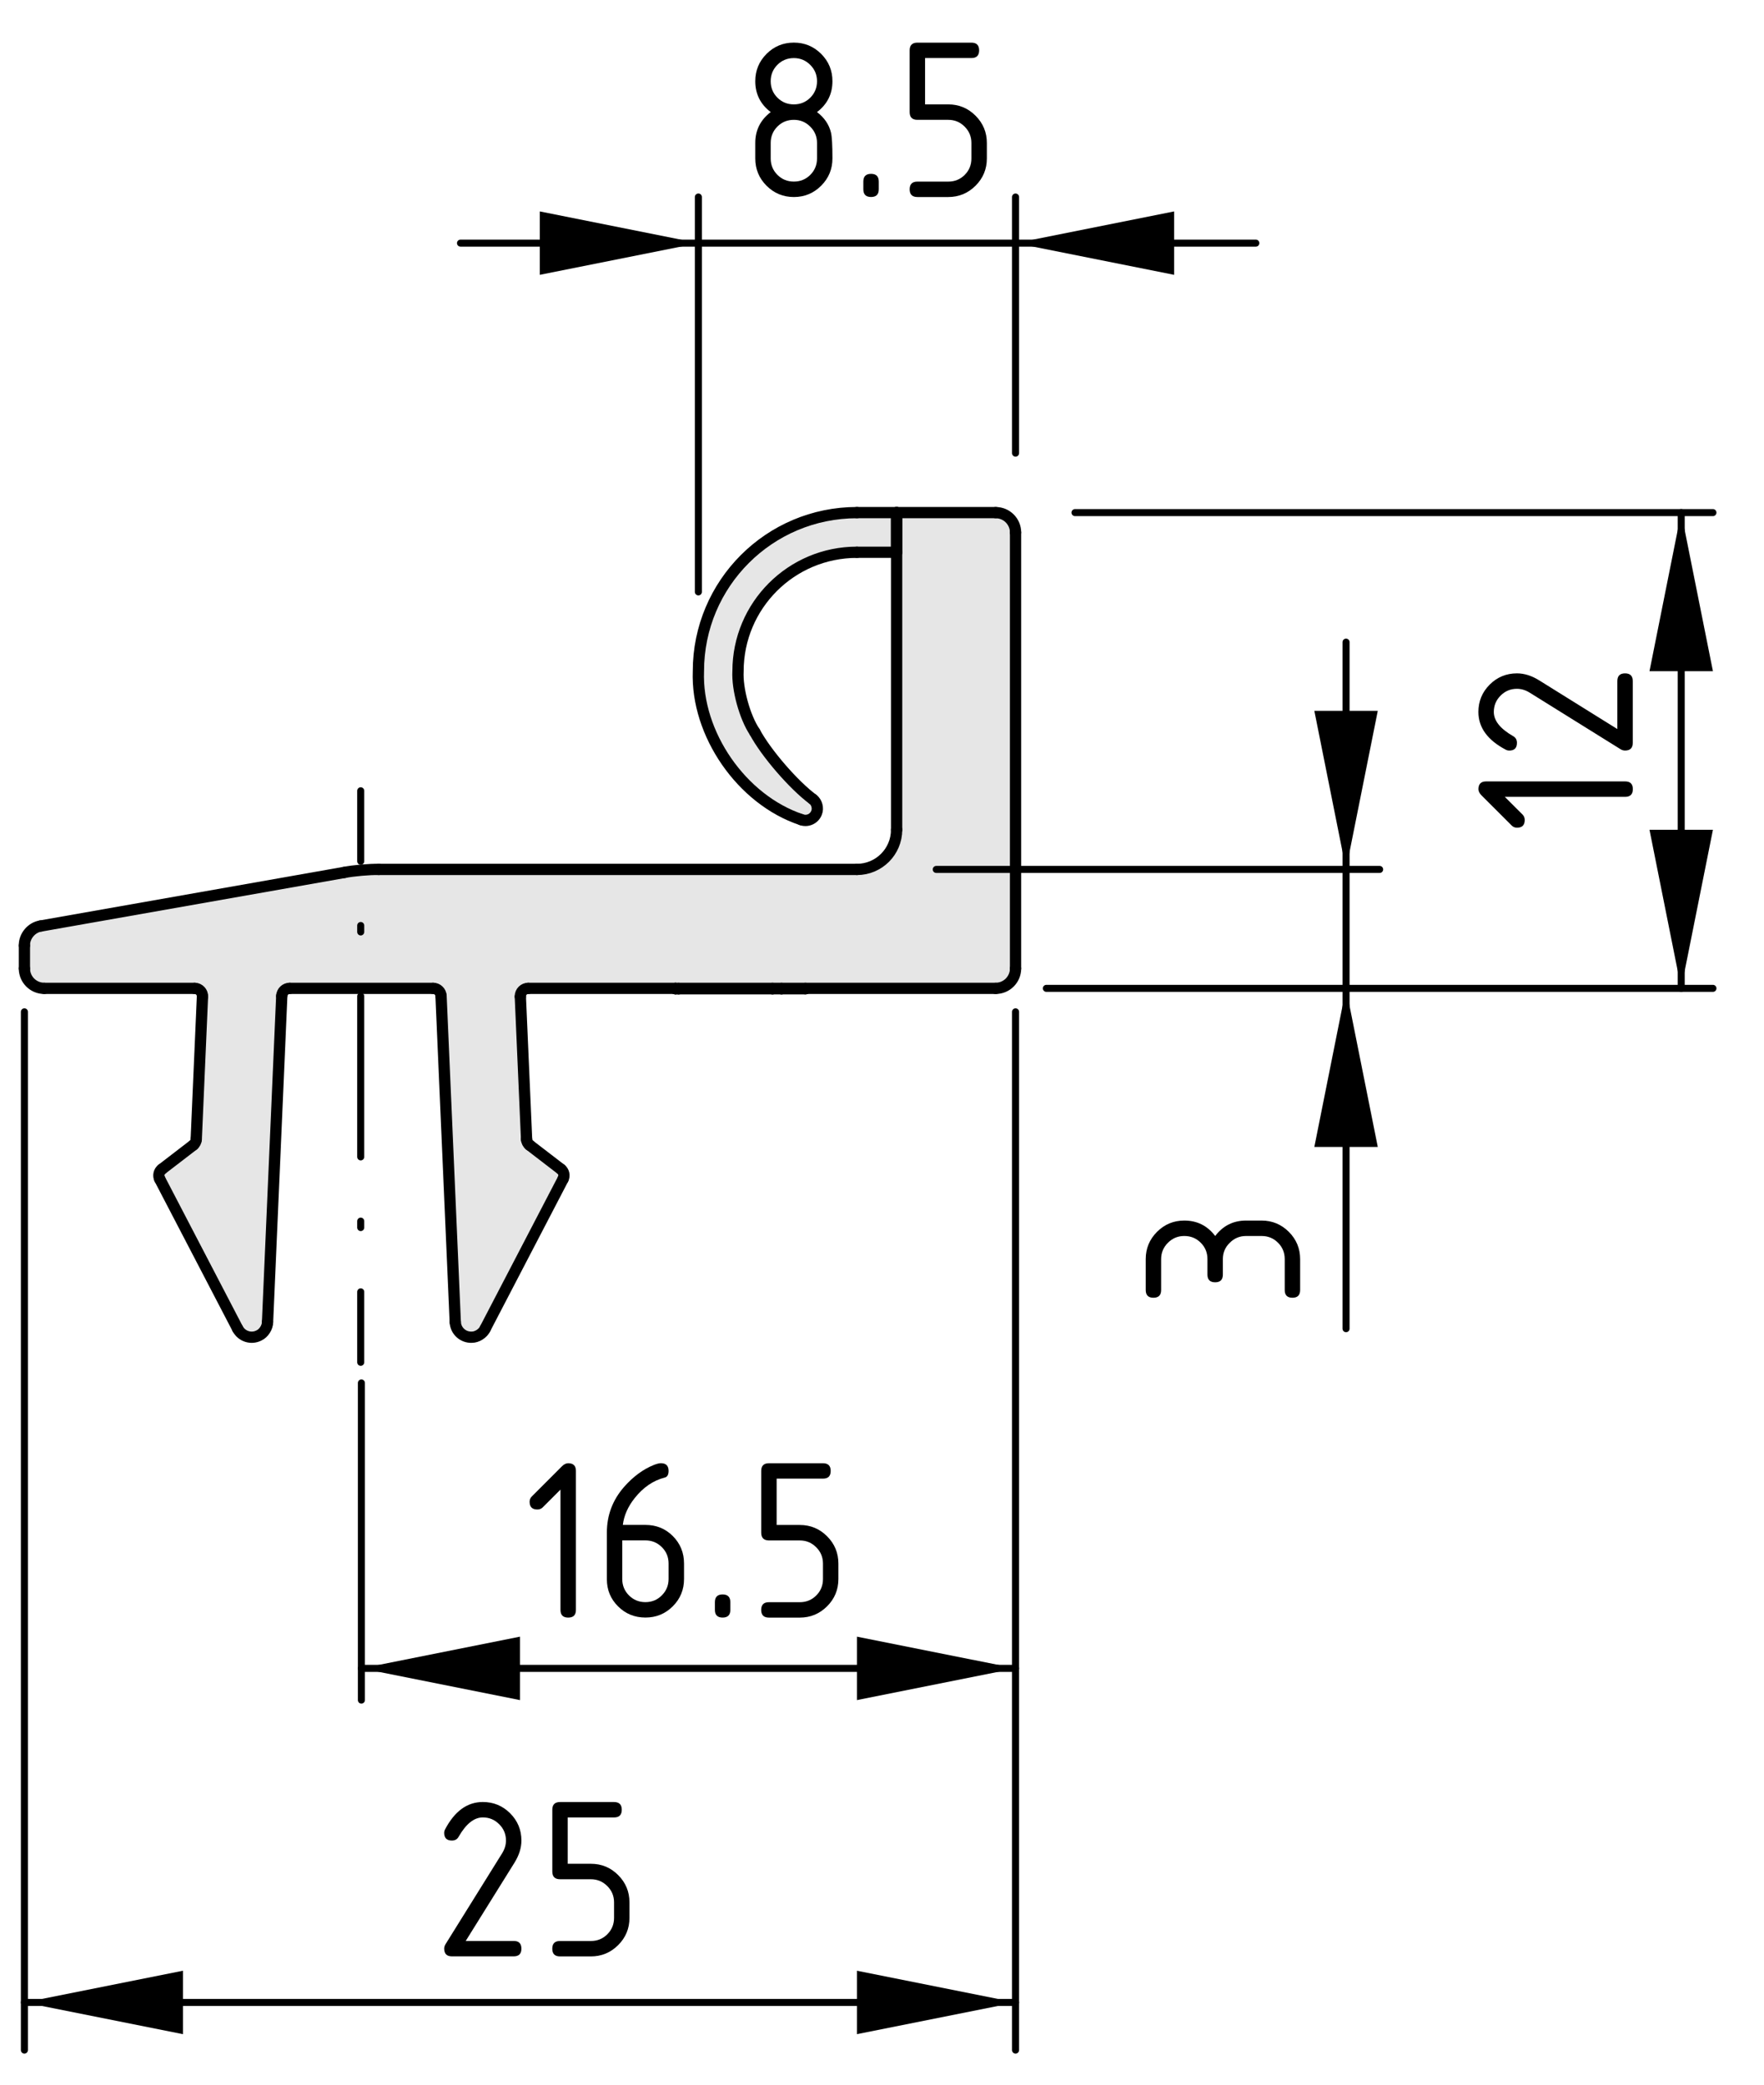 <?xml version="1.0" encoding="utf-8"?>
<!-- Generator: Adobe Illustrator 24.0.2, SVG Export Plug-In . SVG Version: 6.00 Build 0)  -->
<svg version="1.1" xmlns="http://www.w3.org/2000/svg" xmlns:xlink="http://www.w3.org/1999/xlink" x="0px" y="0px"
	 viewBox="0 0 62.591 73.992" style="enable-background:new 0 0 62.591 73.992;" xml:space="preserve">
<style type="text/css">
	.st0{fill:#E6E6E6;}
	.st1{fill:none;stroke:#000000;stroke-width:0.4;stroke-linecap:round;stroke-linejoin:round;}
	.st2{fill:none;stroke:#000000;stroke-width:0.25;stroke-linecap:round;stroke-linejoin:round;}
	
		.st3{fill:none;stroke:#000000;stroke-width:0.25;stroke-linecap:round;stroke-linejoin:round;stroke-dasharray:0.228,2.28;}
	
		.st4{fill:none;stroke:#000000;stroke-width:0.25;stroke-linecap:round;stroke-linejoin:round;stroke-dasharray:5.701,2.28,0.228,2.28;}
</style>
<g id="Ebene_2">
	<path class="st0" d="M31.747,18.14l3.344,0.125c0,0,0.75-0.063,0.875,0.312
		s0.094,0.563,0.094,0.563l-0.125,15.062c0,0,0.156,0.406-0.094,0.656
		s-0.844,0.219-0.844,0.219l-16.25-0.062l-0.312,0.125v0.375l0.25,4.75l1.312,1.312l-2.75,5.5
		c0,0-0.25,0.438-0.625,0.375c-0.375-0.062-0.5-0.625-0.5-0.625l-0.562-11.75l-5.5,0.063L9.497,46.703
		c0,0,0.063,0.594-0.437,0.719s-0.5-0.031-0.5-0.031l-3.063-5.625l1.438-1.313l0.292-5
		l-0.125-0.333l-0.25-0.125l-5.542,0.042c0,0-0.125-0.042-0.333-0.292
		c-0.209-0.25-0.209-0.458-0.209-0.458l0.167-1.167l0.333-0.292l0.604-0.156
		l10.98-1.76l17.541-0.042c0,0,0.834,0.084,1.084-0.583s0.333-0.959,0.333-0.959
		l-0.042-9.708c0,0-4.833-0.76-5.49,3.427c-0.39,2.485,0.657,3.115,0.948,3.615
		c0.291,0.5,1.375,1.541,1.375,1.541s0.416,0.25,0.416,0.5s-0.291,0.334-0.291,0.334
		l-0.605-0.052c0,0-1.375-0.511-2.125-1.594s-1.396-2.354-1.312-3.479
		c0.083-1.125,0.584-2.917,1.667-4c1.083-1.084,2-1.625,3-1.709
		C30.352,18.119,31.747,18.14,31.747,18.14z"/>
</g>
<g id="Ebene_1">
	<g id="LINE">
		<line class="st1" x1="23.969" y1="35.07" x2="23.969" y2="35.084"/>
	</g>
	<g id="ARC">
		<path class="st1" d="M6.853,40.635c0.061-0.041,0.111-0.137,0.11-0.211"/>
	</g>
	<g id="LINE_1_">
		<line class="st1" x1="7.184" y1="35.363" x2="6.963" y2="40.424"/>
	</g>
	<g id="ARC_1_">
		<path class="st1" d="M7.184,35.363c0.007-0.155-0.114-0.287-0.269-0.293
			c-0.003,0-0.009,0-0.012,0"/>
	</g>
	<g id="ARC_2_">
		<path class="st1" d="M18.744,35.07c-0.155,0-0.281,0.126-0.281,0.281
			c0,0.003,0,0.009,0,0.012"/>
	</g>
	<g id="LINE_2_">
		<line class="st1" x1="18.684" y1="40.424" x2="18.463" y2="35.363"/>
	</g>
	<g id="ARC_3_">
		<path class="st1" d="M18.684,40.424c-0.001,0.074,0.049,0.17,0.11,0.211"/>
	</g>
	<g id="LINE_3_">
		<line class="st1" x1="19.9" y1="41.485" x2="18.794" y2="40.635"/>
	</g>
	<g id="ARC_4_">
		<path class="st1" d="M19.978,41.837c0.064-0.117,0.029-0.273-0.078-0.353"/>
	</g>
	<g id="LINE_4_">
		<line class="st1" x1="17.215" y1="47.146" x2="19.978" y2="41.837"/>
	</g>
	<g id="ARC_5_">
		<path class="st1" d="M16.154,46.911c0.014,0.311,0.276,0.551,0.587,0.537
			c0.185,0.002,0.397-0.134,0.475-0.302"/>
	</g>
	<g id="LINE_5_">
		<line class="st1" x1="15.649" y1="35.339" x2="16.154" y2="46.911"/>
	</g>
	<g id="ARC_6_">
		<path class="st1" d="M15.649,35.339c-0.006-0.15-0.131-0.27-0.281-0.269"/>
	</g>
	<g id="ARC_7_">
		<path class="st1" d="M10.279,35.07c-0.149-0.001-0.275,0.119-0.281,0.269"/>
	</g>
	<g id="LINE_6_">
		<line class="st1" x1="9.493" y1="46.911" x2="9.998" y2="35.339"/>
	</g>
	<g id="ARC_8_">
		<path class="st1" d="M8.432,47.146c0.144,0.275,0.483,0.383,0.759,0.239
			c0.168-0.077,0.303-0.289,0.302-0.475"/>
	</g>
	<g id="LINE_7_">
		<line class="st1" x1="5.668" y1="41.837" x2="8.432" y2="47.146"/>
	</g>
	<g id="ARC_9_">
		<path class="st1" d="M5.747,41.485c-0.107,0.079-0.142,0.235-0.079,0.353"/>
	</g>
	<g id="LINE_8_">
		<line class="st1" x1="6.853" y1="40.635" x2="5.747" y2="41.485"/>
	</g>
	<g id="LINE_9_">
		<line class="st1" x1="0.866" y1="33.55" x2="0.866" y2="34.366"/>
	</g>
	<g id="ARC_10_">
		<path class="st1" d="M1.447,32.857c-0.33,0.051-0.588,0.359-0.581,0.693"/>
	</g>
	<g id="LINE_10_">
		<line class="st1" x1="12.217" y1="30.957" x2="1.447" y2="32.857"/>
	</g>
	<g id="ARC_11_">
		<path class="st1" d="M13.439,30.85c-0.317-0.008-0.912,0.044-1.222,0.107"/>
	</g>
	<g id="LINE_11_">
		<line class="st1" x1="30.407" y1="30.85" x2="13.439" y2="30.85"/>
	</g>
	<g id="ARC_12_">
		<path class="st1" d="M30.407,30.85c0.777,0,1.407-0.63,1.407-1.407l0,0"/>
	</g>
	<g id="LINE_12_">
		<line class="st1" x1="31.814" y1="18.189" x2="31.814" y2="29.443"/>
	</g>
	<g id="LINE_13_">
		<line class="st1" x1="35.33" y1="18.189" x2="31.814" y2="18.189"/>
	</g>
	<g id="ARC_13_">
		<path class="st1" d="M36.034,18.893c0-0.389-0.315-0.703-0.704-0.703l0,0"/>
	</g>
	<g id="LINE_14_">
		<line class="st1" x1="36.034" y1="34.366" x2="36.034" y2="18.893"/>
	</g>
	<g id="ARC_14_">
		<path class="st1" d="M35.33,35.07c0.389,0,0.704-0.315,0.704-0.704l0,0"/>
	</g>
	<g id="ARC_15_">
		<path class="st1" d="M0.866,34.366c0,0.389,0.315,0.704,0.703,0.704l0,0"/>
	</g>
	<g id="LINE_15_">
		<line class="st1" x1="1.57" y1="35.07" x2="6.903" y2="35.07"/>
	</g>
	<g id="LINE_16_">
		<line class="st1" x1="10.279" y1="35.07" x2="15.367" y2="35.07"/>
	</g>
	<g id="LINE_17_">
		<line class="st1" x1="18.744" y1="35.07" x2="35.33" y2="35.07"/>
	</g>
	<g id="LINE_18_">
		<line class="st1" x1="27.41" y1="35.084" x2="27.41" y2="35.07"/>
	</g>
	<g id="LINE_19_">
		<line class="st1" x1="27.41" y1="35.084" x2="24.077" y2="35.084"/>
	</g>
	<g id="LINE_20_">
		<line class="st1" x1="24.077" y1="35.084" x2="24.077" y2="35.07"/>
	</g>
	<g id="LINE_21_">
		<line class="st1" x1="28.578" y1="35.084" x2="28.578" y2="35.07"/>
	</g>
	<g id="LINE_22_">
		<line class="st1" x1="28.578" y1="35.084" x2="27.73" y2="35.084"/>
	</g>
	<g id="LINE_23_">
		<line class="st1" x1="27.73" y1="35.084" x2="27.73" y2="35.07"/>
	</g>
	<g id="LINE_24_">
		<line class="st1" x1="27.73" y1="35.084" x2="27.41" y2="35.084"/>
	</g>
	<g id="LINE_25_">
		<line class="st1" x1="24.077" y1="35.084" x2="23.969" y2="35.084"/>
	</g>
	<g id="LINE_26_">
		<line class="st1" x1="23.969" y1="35.084" x2="23.969" y2="35.07"/>
	</g>
	<g id="LINE_27_">
		<line class="st1" x1="31.814" y1="18.189" x2="30.407" y2="18.189"/>
	</g>
	<g id="LINE_28_">
		<line class="st1" x1="31.814" y1="19.596" x2="31.814" y2="18.189"/>
	</g>
	<g id="ARC_16_">
		<path class="st1" d="M30.407,19.596c-2.331,0-4.22,1.889-4.22,4.22
			c-0.036,0.631,0.24,1.633,0.593,2.158"/>
	</g>
	<g id="ARC_17_">
		<path class="st1" d="M26.78,25.974c0.402,0.749,1.381,1.882,2.064,2.388"/>
	</g>
	<g id="ARC_18_">
		<path class="st1" d="M28.43,29.084c0.218,0.082,0.462-0.028,0.544-0.246
			c0.066-0.16,0.009-0.372-0.129-0.476"/>
	</g>
	<g id="ARC_19_">
		<path class="st1" d="M30.407,18.189c-3.108,0-5.626,2.519-5.626,5.626
			c-0.085,2.224,1.539,4.566,3.649,5.268"/>
	</g>
	<g id="LINE_29_">
		<line class="st1" x1="30.407" y1="19.596" x2="31.814" y2="19.596"/>
	</g>
	<g id="SOLID">
		<polygon points="36.034,59.199 30.407,58.074 30.407,60.325 		"/>
	</g>
	<g id="SOLID_1_">
		<polygon points="12.823,59.199 18.45,60.325 18.45,58.074 		"/>
	</g>
	<g id="LINE_31_">
		<line class="st2" x1="36.034" y1="35.903" x2="36.034" y2="72.744"/>
	</g>
	<g id="LINE_32_">
		<line class="st2" x1="12.823" y1="49.072" x2="12.823" y2="60.325"/>
	</g>
	<g id="LINE_33_">
		<line class="st2" x1="36.034" y1="59.199" x2="12.823" y2="59.199"/>
	</g>
	<g id="MTEXT">
		<g>
			<path d="M19.888,52.855l-0.629,0.63C19.206,53.537,19.142,53.562,19.067,53.562
				c-0.183,0-0.275-0.091-0.275-0.274c0-0.074,0.026-0.138,0.079-0.19
				l1.07-1.071c0.072-0.071,0.146-0.107,0.22-0.107
				c0.183,0,0.274,0.092,0.274,0.273v4.932c0,0.182-0.091,0.273-0.274,0.273
				s-0.274-0.091-0.274-0.273V52.855z"/>
			<path d="M23.449,51.919c0.183,0,0.274,0.092,0.274,0.273
				c0,0.136-0.046,0.215-0.137,0.237c-0.407,0.103-0.763,0.346-1.067,0.73
				c-0.241,0.304-0.38,0.621-0.419,0.95h0.801c0.387,0,0.712,0.133,0.975,0.398
				c0.263,0.266,0.395,0.59,0.395,0.971v0.549c0,0.381-0.133,0.705-0.4,0.971
				s-0.59,0.398-0.969,0.398c-0.382,0-0.706-0.132-0.971-0.396
				c-0.266-0.264-0.398-0.586-0.398-0.965v-1.652c0-0.619,0.206-1.163,0.618-1.631
				c0.321-0.362,0.671-0.619,1.05-0.771C23.308,51.939,23.391,51.919,23.449,51.919
				z M22.079,54.658v1.37c0,0.229,0.08,0.424,0.239,0.583
				s0.354,0.238,0.583,0.238s0.424-0.08,0.583-0.241
				c0.159-0.16,0.239-0.354,0.239-0.58v-0.549c0-0.229-0.08-0.424-0.241-0.583
				s-0.354-0.238-0.581-0.238H22.079z"/>
			<path d="M25.366,56.85c0-0.183,0.091-0.274,0.274-0.274s0.274,0.092,0.274,0.274
				v0.274c0,0.182-0.091,0.273-0.274,0.273s-0.274-0.092-0.274-0.273V56.85z"/>
			<path d="M27.01,54.384v-2.191c0-0.182,0.091-0.273,0.274-0.273h1.917
				c0.183,0,0.274,0.092,0.274,0.273c0,0.184-0.091,0.274-0.274,0.274h-1.644
				v1.644h0.822c0.379,0,0.702,0.134,0.969,0.402s0.4,0.591,0.4,0.967v0.549
				c0,0.379-0.134,0.701-0.402,0.969c-0.269,0.267-0.591,0.4-0.967,0.4h-1.096
				c-0.183,0-0.274-0.092-0.274-0.273c0-0.184,0.091-0.274,0.274-0.274h1.096
				c0.229,0,0.424-0.079,0.583-0.238s0.239-0.354,0.239-0.583v-0.549
				c0-0.227-0.08-0.42-0.241-0.58c-0.161-0.161-0.354-0.241-0.581-0.241h-1.096
				C27.101,54.658,27.01,54.567,27.01,54.384z"/>
		</g>
	</g>
	<g id="SOLID_2_">
		<polygon points="0.866,71.053 6.493,72.179 6.493,69.928 		"/>
	</g>
	<g id="SOLID_3_">
		<polygon points="36.034,71.053 30.407,69.928 30.407,72.179 		"/>
	</g>
	<g id="LINE_34_">
		<line class="st2" x1="0.866" y1="35.903" x2="0.866" y2="72.744"/>
	</g>
	<g id="LINE_36_">
		<line class="st2" x1="0.866" y1="71.053" x2="36.034" y2="71.053"/>
	</g>
	<g id="MTEXT_1_">
		<g>
			<path d="M17.132,63.941c0.379,0,0.702,0.134,0.969,0.4
				c0.267,0.268,0.4,0.59,0.4,0.969c0,0.261-0.083,0.523-0.249,0.789
				l-1.727,2.772h1.702c0.183,0,0.274,0.091,0.274,0.274
				c0,0.182-0.091,0.273-0.274,0.273h-2.191c-0.183,0-0.274-0.091-0.274-0.273
				c0-0.056,0.015-0.108,0.046-0.158l2.008-3.225
				c0.091-0.147,0.137-0.298,0.137-0.453c0-0.227-0.08-0.42-0.241-0.58
				c-0.161-0.161-0.354-0.241-0.581-0.241c-0.31,0-0.596,0.229-0.859,0.688
				c-0.05,0.089-0.129,0.133-0.237,0.133c-0.183,0-0.274-0.091-0.274-0.273
				c0-0.041,0.008-0.079,0.025-0.112C16.127,64.27,16.575,63.941,17.132,63.941z"/>
			<path d="M19.597,66.406v-2.191c0-0.182,0.091-0.273,0.274-0.273H21.788
				c0.183,0,0.274,0.092,0.274,0.273c0,0.184-0.091,0.274-0.274,0.274h-1.644
				v1.644h0.822c0.379,0,0.702,0.134,0.969,0.402s0.4,0.591,0.4,0.967v0.549
				c0,0.379-0.134,0.701-0.402,0.969c-0.269,0.267-0.591,0.4-0.967,0.4h-1.096
				c-0.183,0-0.274-0.092-0.274-0.273c0-0.184,0.091-0.274,0.274-0.274h1.096
				c0.229,0,0.424-0.079,0.583-0.238s0.239-0.354,0.239-0.583v-0.549
				c0-0.227-0.08-0.42-0.241-0.58c-0.161-0.161-0.354-0.241-0.581-0.241h-1.096
				C19.688,66.681,19.597,66.59,19.597,66.406z"/>
		</g>
	</g>
	<g id="SOLID_4_">
		<polygon points="59.653,35.07 60.779,29.443 58.528,29.443 		"/>
	</g>
	<g id="SOLID_5_">
		<polygon points="59.653,18.189 58.528,23.816 60.779,23.816 		"/>
	</g>
	<g id="LINE_37_">
		<line class="st2" x1="37.128" y1="35.07" x2="60.779" y2="35.07"/>
	</g>
	<g id="LINE_38_">
		<line class="st2" x1="38.144" y1="18.189" x2="60.779" y2="18.189"/>
	</g>
	<g id="LINE_39_">
		<line class="st2" x1="59.653" y1="35.07" x2="59.653" y2="18.189"/>
	</g>
	<g id="MTEXT_2_">
		<g>
			<path d="M53.394,28.275l0.63,0.629c0.052,0.053,0.077,0.117,0.077,0.191
				c0,0.183-0.091,0.275-0.274,0.275c-0.074,0-0.138-0.026-0.19-0.079
				l-1.071-1.07c-0.071-0.072-0.107-0.146-0.107-0.22
				c0-0.183,0.092-0.274,0.273-0.274h4.932c0.182,0,0.273,0.091,0.273,0.274
				s-0.091,0.274-0.273,0.274H53.394z"/>
			<path d="M52.457,25.262c0-0.379,0.134-0.702,0.4-0.969
				c0.268-0.267,0.59-0.4,0.969-0.4c0.261,0,0.523,0.083,0.789,0.249
				l2.772,1.727v-1.702c0-0.183,0.091-0.274,0.274-0.274
				c0.182,0,0.273,0.091,0.273,0.274v2.191c0,0.183-0.091,0.274-0.273,0.274
				c-0.056,0-0.108-0.015-0.158-0.046l-3.225-2.008
				c-0.147-0.091-0.298-0.137-0.453-0.137c-0.227,0-0.42,0.08-0.58,0.241
				c-0.161,0.161-0.241,0.354-0.241,0.581c0,0.31,0.229,0.596,0.688,0.859
				c0.089,0.05,0.133,0.129,0.133,0.237c0,0.183-0.091,0.274-0.273,0.274
				c-0.041,0-0.079-0.008-0.112-0.025C52.785,26.267,52.457,25.818,52.457,25.262z"/>
		</g>
	</g>
	<g id="SOLID_6_">
		<polygon points="36.034,8.627 41.66,9.752 41.66,7.502 		"/>
	</g>
	<g id="SOLID_7_">
		<polygon points="24.78,8.627 19.154,7.502 19.154,9.752 		"/>
	</g>
	<g id="LINE_40_">
		<line class="st2" x1="36.034" y1="16.079" x2="36.034" y2="6.991"/>
	</g>
	<g id="LINE_41_">
		<line class="st2" x1="24.78" y1="21.002" x2="24.78" y2="6.991"/>
	</g>
	<g id="LINE_44_">
		<line class="st2" x1="44.56" y1="8.627" x2="16.34" y2="8.627"/>
	</g>
	<g id="MTEXT_3_">
		<g>
			<path d="M28.168,6.991c-0.379,0-0.702-0.134-0.969-0.4
				c-0.267-0.268-0.4-0.59-0.4-0.969V5.073c0-0.453,0.183-0.818,0.548-1.096
				c-0.365-0.276-0.548-0.642-0.548-1.096c0-0.379,0.133-0.701,0.4-0.969
				c0.267-0.267,0.59-0.4,0.969-0.4s0.702,0.134,0.969,0.4
				c0.267,0.268,0.4,0.59,0.4,0.969c0,0.454-0.183,0.819-0.548,1.096
				c0.263,0.199,0.429,0.444,0.498,0.735c0.033,0.146,0.05,0.449,0.05,0.909
				c0,0.379-0.133,0.701-0.4,0.969C28.87,6.857,28.547,6.991,28.168,6.991z
				 M28.168,3.704c0.229,0,0.424-0.079,0.583-0.238s0.239-0.354,0.239-0.584
				c0-0.227-0.08-0.42-0.241-0.58c-0.161-0.161-0.354-0.241-0.581-0.241
				c-0.229,0-0.424,0.079-0.583,0.238s-0.239,0.354-0.239,0.583
				c0,0.23,0.08,0.425,0.239,0.584S27.938,3.704,28.168,3.704z M28.168,6.443
				c0.229,0,0.424-0.079,0.583-0.238s0.239-0.354,0.239-0.583V5.073
				c0-0.227-0.08-0.42-0.241-0.58c-0.161-0.161-0.354-0.241-0.581-0.241
				c-0.229,0-0.424,0.079-0.583,0.238S27.346,4.844,27.346,5.073v0.549
				c0,0.229,0.08,0.424,0.239,0.583S27.938,6.443,28.168,6.443z"/>
			<path d="M30.633,6.443c0-0.183,0.091-0.274,0.274-0.274s0.274,0.092,0.274,0.274
				v0.274c0,0.182-0.091,0.273-0.274,0.273s-0.274-0.092-0.274-0.273V6.443z"/>
			<path d="M32.277,3.978V1.786c0-0.182,0.092-0.273,0.274-0.273h1.917
				c0.183,0,0.274,0.092,0.274,0.273c0,0.184-0.092,0.274-0.274,0.274h-1.644
				v1.644h0.822c0.379,0,0.702,0.134,0.969,0.402
				C34.883,4.375,35.016,4.697,35.016,5.073v0.549c0,0.379-0.134,0.701-0.402,0.969
				c-0.269,0.267-0.591,0.4-0.967,0.4h-1.096
				c-0.183,0-0.274-0.092-0.274-0.273c0-0.184,0.092-0.274,0.274-0.274h1.096
				c0.229,0,0.424-0.079,0.583-0.238s0.238-0.354,0.238-0.583V5.073
				c0-0.227-0.08-0.42-0.24-0.58c-0.161-0.161-0.354-0.241-0.581-0.241h-1.096
				C32.368,4.252,32.277,4.161,32.277,3.978z"/>
		</g>
	</g>
	<g id="SOLID_8_">
		<polygon points="47.761,35.07 46.636,40.697 48.887,40.697 		"/>
	</g>
	<g id="SOLID_9_">
		<polygon points="47.761,30.85 48.887,25.223 46.636,25.223 		"/>
	</g>
	<g id="LINE_46_">
		<line class="st2" x1="33.221" y1="30.85" x2="48.953" y2="30.85"/>
	</g>
	<g id="LINE_47_">
		<line class="st2" x1="47.761" y1="22.785" x2="47.761" y2="47.146"/>
	</g>
	<g id="MTEXT_4_">
		<g>
			<path d="M43.39,44.678v0.549c0,0.182-0.091,0.273-0.274,0.273
				c-0.182,0-0.273-0.092-0.273-0.273v-0.549c0-0.229-0.079-0.424-0.238-0.582
				c-0.159-0.16-0.354-0.239-0.584-0.239c-0.227,0-0.42,0.08-0.58,0.241
				c-0.161,0.16-0.241,0.354-0.241,0.58v1.096c0,0.184-0.091,0.274-0.274,0.274
				c-0.182,0-0.273-0.091-0.273-0.274v-1.096c0-0.379,0.134-0.701,0.402-0.969
				s0.591-0.4,0.967-0.4c0.454,0,0.819,0.183,1.096,0.548
				c0.277-0.365,0.643-0.548,1.096-0.548h0.549c0.379,0,0.701,0.135,0.969,0.402
				c0.267,0.269,0.4,0.591,0.4,0.967v1.096c0,0.184-0.092,0.274-0.273,0.274
				c-0.184,0-0.274-0.091-0.274-0.274v-1.096c0-0.229-0.079-0.424-0.238-0.582
				c-0.159-0.16-0.354-0.239-0.583-0.239h-0.549
				c-0.227,0-0.42,0.08-0.58,0.241C43.47,44.258,43.39,44.451,43.39,44.678z"/>
		</g>
	</g>
	<g>
		<g>
			<g>
				<line class="st2" x1="12.799" y1="28.06" x2="12.799" y2="30.56"/>
				<line class="st3" x1="12.799" y1="32.84" x2="12.799" y2="34.209"/>
				<line class="st4" x1="12.799" y1="35.349" x2="12.799" y2="44.699"/>
				<line class="st2" x1="12.799" y1="45.839" x2="12.799" y2="48.339"/>
			</g>
		</g>
	</g>
</g>
</svg>

